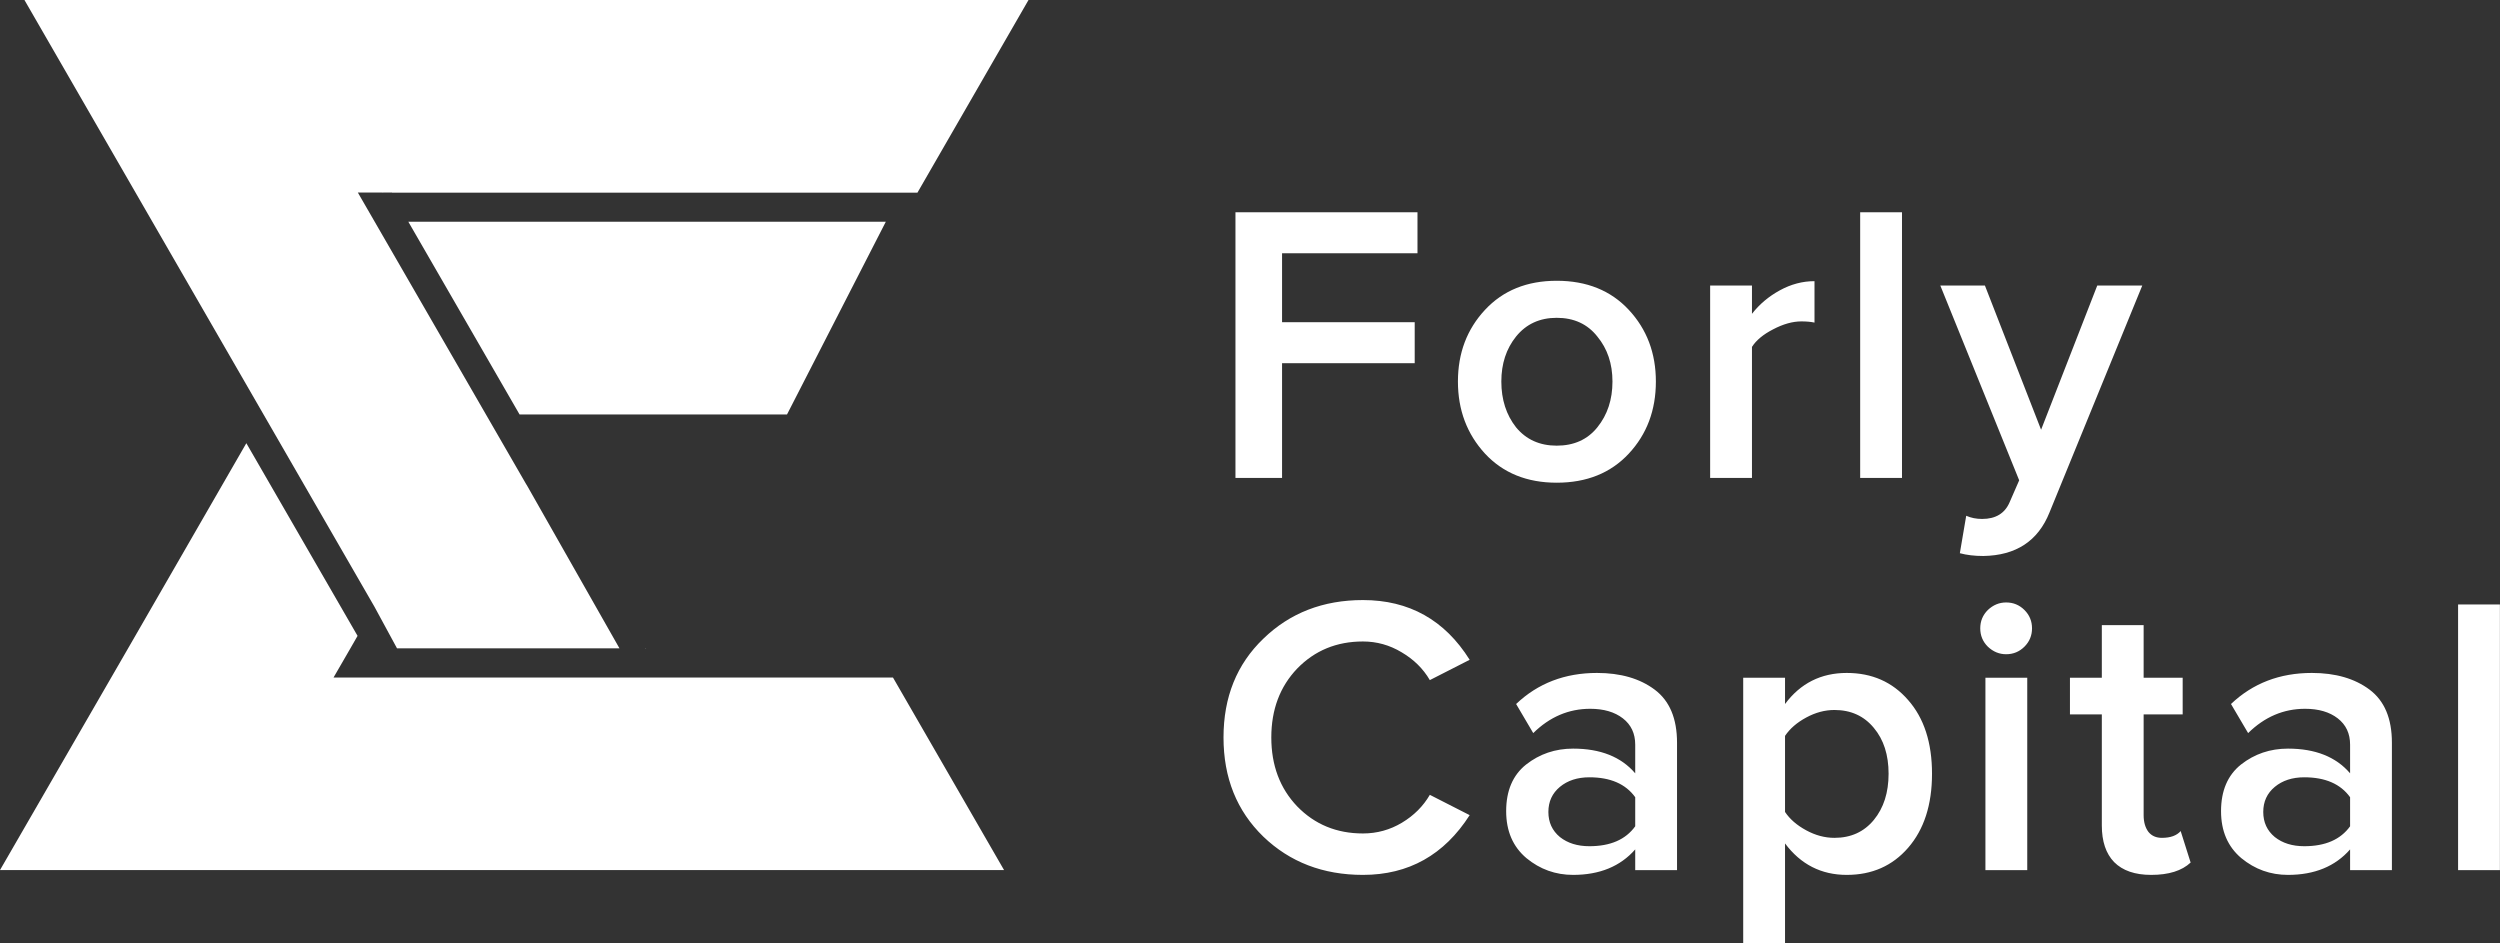 <?xml version="1.0" encoding="UTF-8"?> <svg xmlns="http://www.w3.org/2000/svg" width="159" height="60" viewBox="0 0 159 60" fill="none"><rect x="0" y="0" width="159" height="60" fill="#333333" stroke="none"/> <path d="M81.539 30.396H78.575V13.5H90.152V16.109H81.539V20.491H89.975V23.101H81.539V30.396ZM99.006 30.7C97.115 30.7 95.595 30.084 94.447 28.851C93.298 27.601 92.724 26.073 92.724 24.266C92.724 22.459 93.298 20.939 94.447 19.706C95.595 18.473 97.115 17.857 99.006 17.857C100.914 17.857 102.443 18.473 103.591 19.706C104.739 20.939 105.314 22.459 105.314 24.266C105.314 26.09 104.739 27.618 103.591 28.851C102.443 30.084 100.914 30.7 99.006 30.7ZM99.006 28.344C100.104 28.344 100.965 27.956 101.59 27.179C102.232 26.385 102.553 25.414 102.553 24.266C102.553 23.134 102.232 22.18 101.59 21.403C100.965 20.61 100.104 20.213 99.006 20.213C97.925 20.213 97.064 20.61 96.422 21.403C95.797 22.18 95.485 23.134 95.485 24.266C95.485 25.414 95.797 26.385 96.422 27.179C97.064 27.956 97.925 28.344 99.006 28.344ZM111.425 30.396H108.765V18.161H111.425V19.959C111.898 19.351 112.489 18.853 113.198 18.465C113.907 18.076 114.642 17.882 115.402 17.882V20.517C115.166 20.466 114.887 20.441 114.566 20.441C114.008 20.441 113.409 20.61 112.768 20.947C112.142 21.268 111.695 21.64 111.425 22.062V30.396ZM120.967 30.396H118.307V13.5H120.967V30.396ZM124.646 35.184L125.051 32.803C125.355 32.938 125.693 33.005 126.064 33.005C126.926 33.005 127.508 32.651 127.812 31.942L128.42 30.548L123.404 18.161H126.241L129.813 27.331L133.385 18.161H136.248L130.345 32.6C129.619 34.407 128.217 35.328 126.14 35.361C125.583 35.361 125.085 35.302 124.646 35.184Z" fill="white"></path> <path d="M86.682 55.643C84.148 55.643 82.037 54.832 80.349 53.211C78.659 51.573 77.815 49.47 77.815 46.903C77.815 44.336 78.659 42.242 80.349 40.621C82.037 38.983 84.148 38.164 86.682 38.164C89.62 38.164 91.883 39.43 93.471 41.963L90.937 43.255C90.515 42.529 89.915 41.938 89.138 41.482C88.379 41.026 87.559 40.798 86.682 40.798C85.01 40.798 83.616 41.372 82.501 42.521C81.404 43.669 80.855 45.13 80.855 46.903C80.855 48.676 81.404 50.137 82.501 51.286C83.616 52.434 85.01 53.008 86.682 53.008C87.576 53.008 88.404 52.78 89.164 52.324C89.924 51.868 90.515 51.277 90.937 50.551L93.471 51.843C91.849 54.376 89.586 55.643 86.682 55.643ZM106.659 55.339H104V54.022C103.053 55.102 101.736 55.643 100.048 55.643C98.933 55.643 97.945 55.288 97.083 54.579C96.222 53.853 95.792 52.856 95.792 51.59C95.792 50.289 96.213 49.301 97.058 48.626C97.92 47.95 98.916 47.612 100.048 47.612C101.787 47.612 103.104 48.136 104 49.183V47.359C104 46.65 103.738 46.093 103.214 45.687C102.691 45.282 101.998 45.079 101.137 45.079C99.769 45.079 98.561 45.594 97.514 46.625L96.425 44.775C97.81 43.458 99.524 42.799 101.568 42.799C103.07 42.799 104.295 43.154 105.24 43.863C106.187 44.573 106.659 45.696 106.659 47.233V55.339ZM101.086 53.819C102.42 53.819 103.392 53.397 104 52.552V50.703C103.392 49.859 102.42 49.436 101.086 49.436C100.326 49.436 99.702 49.639 99.211 50.044C98.722 50.45 98.477 50.982 98.477 51.64C98.477 52.299 98.722 52.831 99.211 53.236C99.702 53.625 100.326 53.819 101.086 53.819ZM117.454 55.643C115.833 55.643 114.524 54.976 113.528 53.642V60H110.868V43.103H113.528V44.775C114.507 43.458 115.816 42.799 117.454 42.799C119.059 42.799 120.359 43.374 121.356 44.522C122.369 45.67 122.876 47.233 122.876 49.208C122.876 51.184 122.369 52.755 121.356 53.92C120.359 55.069 119.059 55.643 117.454 55.643ZM116.669 53.287C117.716 53.287 118.552 52.907 119.177 52.147C119.801 51.387 120.114 50.407 120.114 49.208C120.114 48.009 119.801 47.038 119.177 46.295C118.552 45.535 117.716 45.155 116.669 45.155C116.061 45.155 115.461 45.316 114.871 45.637C114.279 45.958 113.832 46.346 113.528 46.802V51.64C113.832 52.096 114.279 52.485 114.871 52.806C115.461 53.127 116.061 53.287 116.669 53.287ZM127.59 41.609C127.151 41.609 126.763 41.448 126.425 41.127C126.104 40.807 125.944 40.418 125.944 39.962C125.944 39.506 126.104 39.118 126.425 38.797C126.763 38.476 127.151 38.316 127.59 38.316C128.046 38.316 128.435 38.476 128.756 38.797C129.076 39.118 129.237 39.506 129.237 39.962C129.237 40.418 129.076 40.807 128.756 41.127C128.435 41.448 128.046 41.609 127.59 41.609ZM128.933 55.339H126.273V43.103H128.933V55.339ZM136.817 55.643C135.786 55.643 135.001 55.373 134.461 54.832C133.937 54.292 133.676 53.515 133.676 52.502V45.434H131.649V43.103H133.676V39.76H136.335V43.103H138.818V45.434H136.335V51.843C136.335 52.282 136.437 52.637 136.639 52.907C136.842 53.16 137.129 53.287 137.5 53.287C138.041 53.287 138.438 53.143 138.691 52.856L139.324 54.858C138.767 55.381 137.932 55.643 136.817 55.643ZM152.125 55.339H149.466V54.022C148.52 55.102 147.203 55.643 145.514 55.643C144.399 55.643 143.411 55.288 142.55 54.579C141.688 53.853 141.258 52.856 141.258 51.59C141.258 50.289 141.681 49.301 142.525 48.626C143.386 47.95 144.382 47.612 145.514 47.612C147.254 47.612 148.571 48.136 149.466 49.183V47.359C149.466 46.65 149.204 46.093 148.68 45.687C148.157 45.282 147.464 45.079 146.603 45.079C145.235 45.079 144.028 45.594 142.981 46.625L141.891 44.775C143.276 43.458 144.99 42.799 147.034 42.799C148.537 42.799 149.761 43.154 150.707 43.863C151.653 44.573 152.125 45.696 152.125 47.233V55.339ZM146.552 53.819C147.887 53.819 148.858 53.397 149.466 52.552V50.703C148.858 49.859 147.887 49.436 146.552 49.436C145.792 49.436 145.168 49.639 144.678 50.044C144.188 50.45 143.943 50.982 143.943 51.64C143.943 52.299 144.188 52.831 144.678 53.236C145.168 53.625 145.792 53.819 146.552 53.819ZM158.994 55.339H156.334V38.442H158.994V55.339Z" fill="white"></path> <path d="M63.858 55.336H0L8.147 41.234L15.667 28.187L22.741 40.442L22.286 41.234L21.213 43.09H56.793L63.858 55.336Z" fill="white"></path> <path d="M24.887 12.219L24.869 12.255H24.905L24.887 12.219Z" fill="white"></path> <path d="M29.788 26.322L29.769 26.358H29.806L29.788 26.322Z" fill="white"></path> <path d="M24.868 12.246H22.759L33.488 30.834V30.825L39.398 41.234H25.25L23.814 38.586L1.555 0H65.413L58.348 12.255H24.914L24.896 12.219L24.868 12.246ZM56.338 14.102H25.969L33.043 26.358H50.055L56.338 14.102Z" fill="white"></path> <path d="M40.026 43.081V43.09H40.017L40.026 43.081Z" fill="white"></path> <path d="M41.09 41.234L41.072 41.261L41.053 41.234H41.09Z" fill="white"></path> <path d="M24.377 12.246H24.332L24.35 12.219L24.377 12.246Z" fill="white"></path> </svg> 